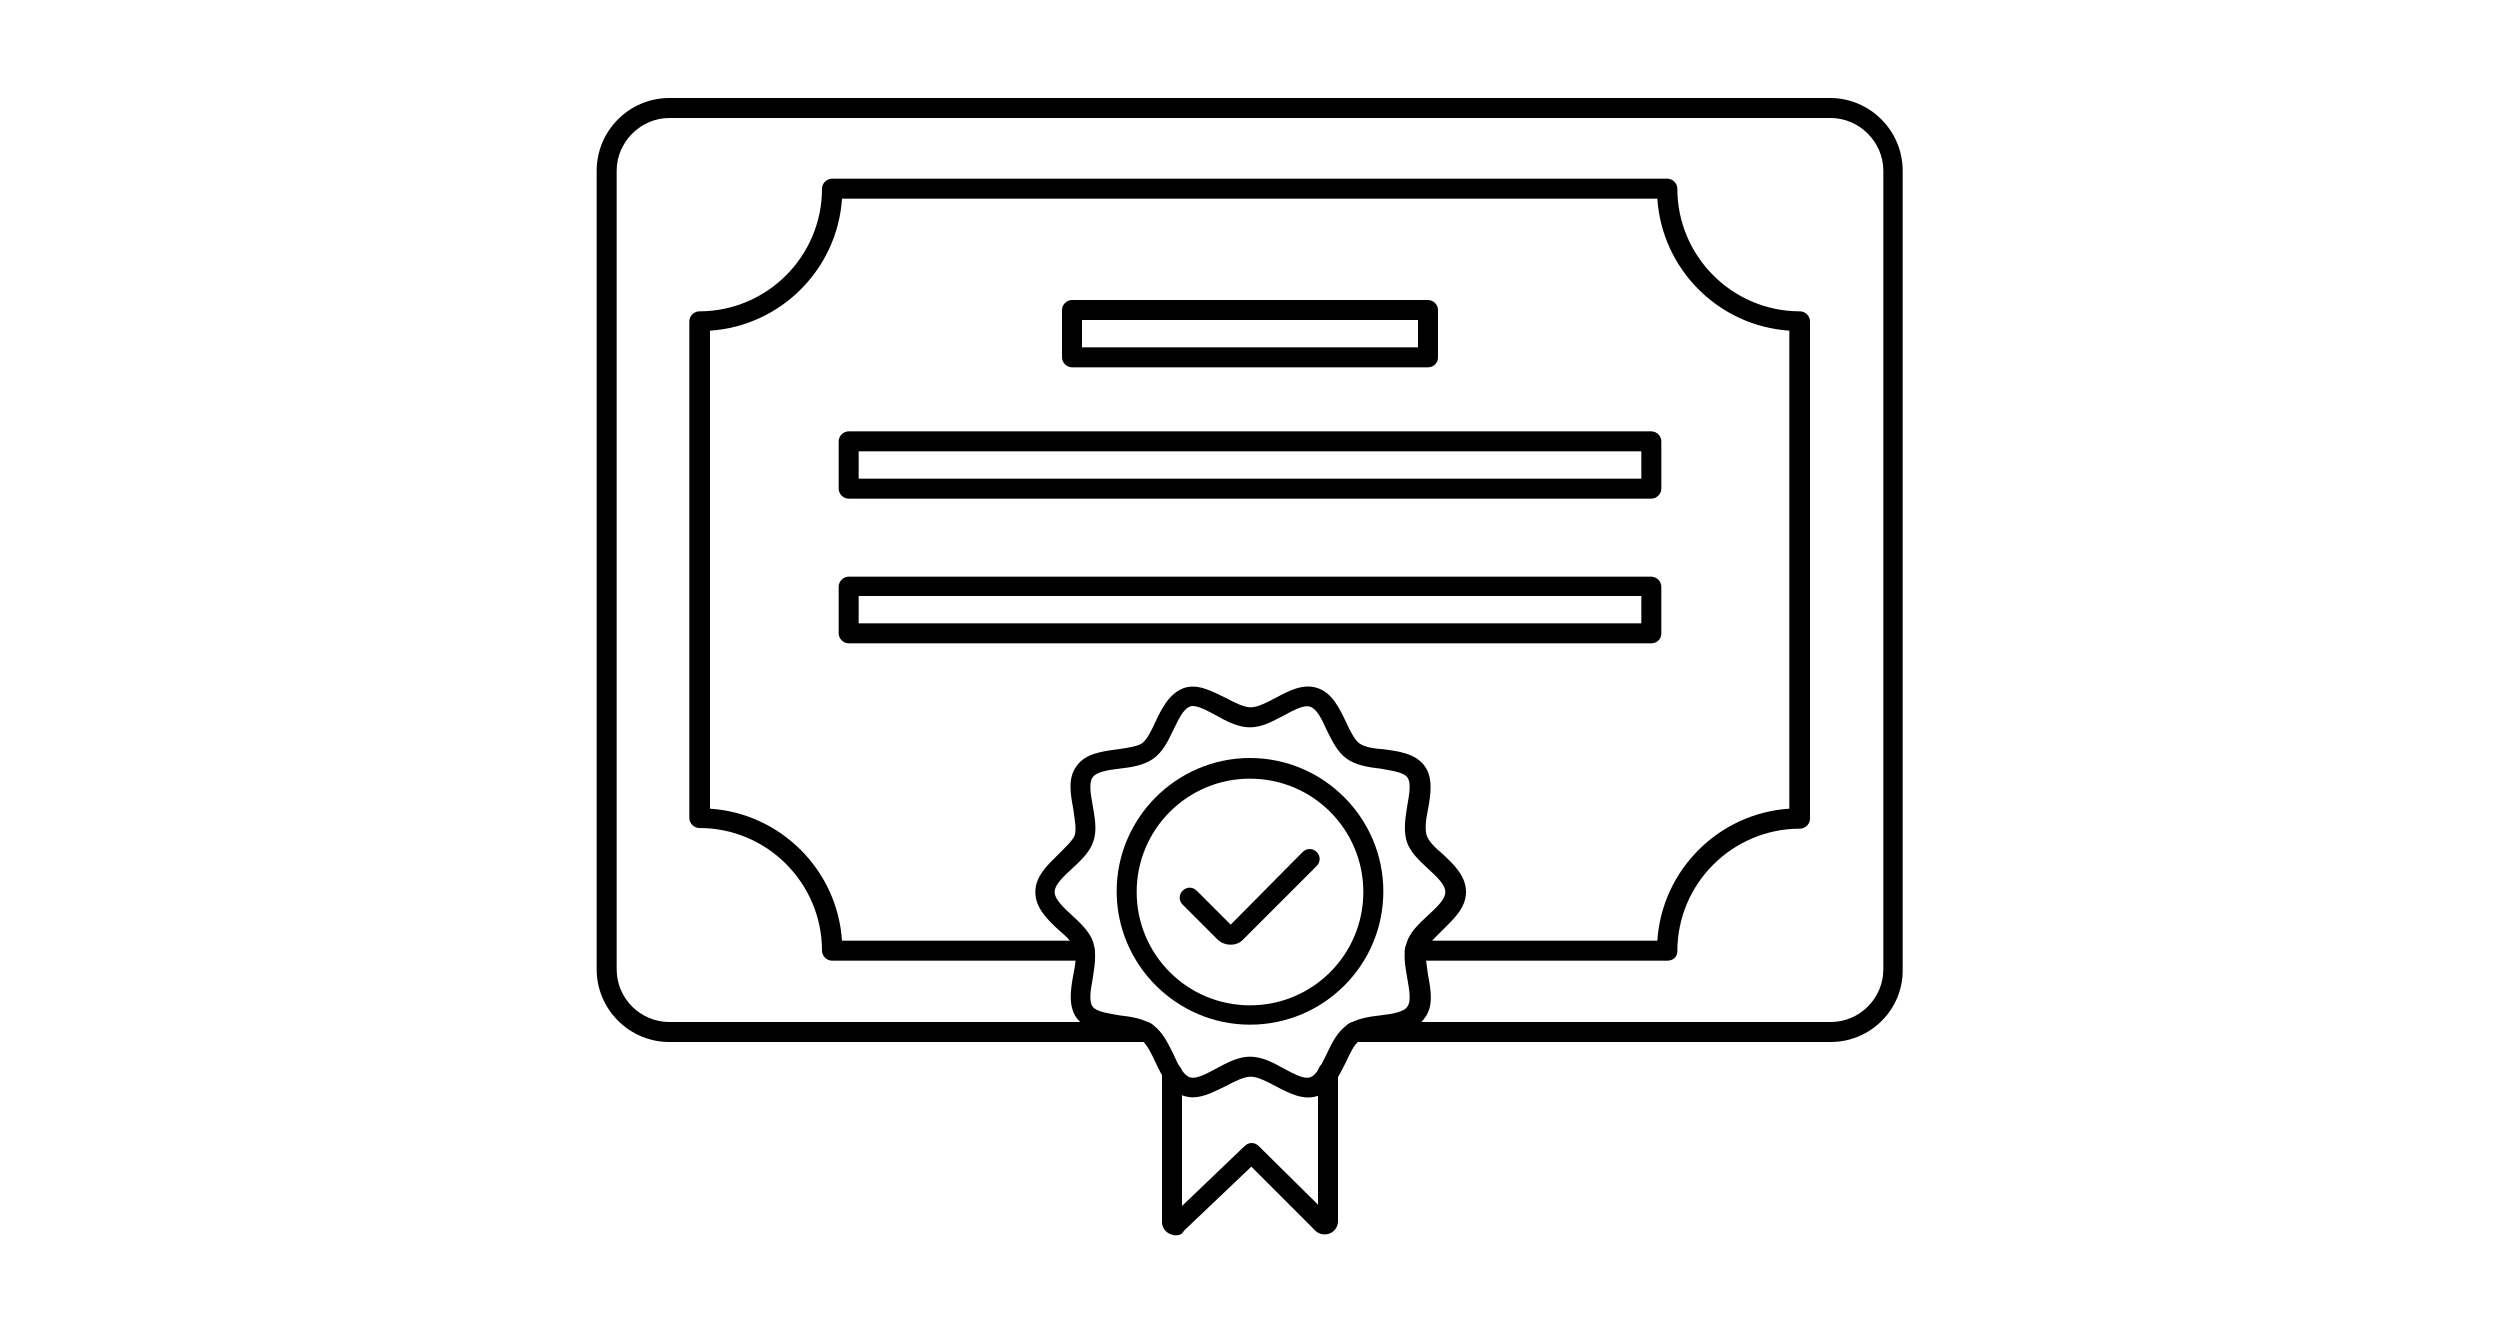 <?xml version="1.0" encoding="utf-8"?>
<!-- Generator: Adobe Illustrator 25.4.3, SVG Export Plug-In . SVG Version: 6.00 Build 0)  -->
<svg version="1.1" id="Layer_1" xmlns="http://www.w3.org/2000/svg" xmlns:xlink="http://www.w3.org/1999/xlink" x="0px" y="0px"
	 viewBox="0 0 375 200" style="enable-background:new 0 0 375 200;" xml:space="preserve">
<g>
	<g>
		<g>
			<g>
				<path d="M274.6,156.3h-71.5c-0.8,0-1.5-0.7-1.5-1.5s0.7-1.5,1.5-1.5h71.5c4.4,0,7.9-3.6,7.9-7.9V25.6c0-4.3-3.6-7.9-7.9-7.9
					H100.4c-4.3,0-7.9,3.6-7.9,7.9v119.8c0,4.4,3.6,7.9,7.9,7.9h71.5c0.8,0,1.5,0.7,1.5,1.5c0,0.8-0.7,1.5-1.5,1.5h-71.5
					c-6,0-10.9-4.9-10.9-10.9V25.6c0-6,4.9-10.9,10.9-10.9h174.1c6,0,10.9,4.9,10.9,10.9v119.8C285.5,151.4,280.6,156.3,274.6,156.3
					z"/>
			</g>
			<g>
				<path d="M250.1,144.1h-37.9c-0.8,0-1.5-0.7-1.5-1.5s0.7-1.5,1.5-1.5h36.4c0.7-10.6,9.2-19.1,19.8-19.8V49.6
					c-10.6-0.7-19.1-9.2-19.8-19.8H126.3c-0.7,10.6-9.2,19.1-19.8,19.8v71.7c10.6,0.7,19.1,9.2,19.8,19.8h36.4
					c0.8,0,1.5,0.7,1.5,1.5s-0.7,1.5-1.5,1.5h-37.9c-0.8,0-1.5-0.7-1.5-1.5c0-10.1-8.2-18.4-18.4-18.4c-0.8,0-1.5-0.7-1.5-1.5V48.2
					c0-0.8,0.7-1.5,1.5-1.5c10.1,0,18.4-8.2,18.4-18.4c0-0.8,0.7-1.5,1.5-1.5h125.3c0.8,0,1.5,0.7,1.5,1.5
					c0,10.1,8.2,18.4,18.4,18.4c0.8,0,1.5,0.7,1.5,1.5v74.6c0,0.8-0.7,1.5-1.5,1.5c-10.1,0-18.4,8.2-18.4,18.4
					C251.6,143.5,251,144.1,250.1,144.1z"/>
			</g>
		</g>
		<g>
			<g>
				<path d="M247.7,74.8H127.3c-0.8,0-1.5-0.7-1.5-1.5v-7.1c0-0.8,0.7-1.5,1.5-1.5h120.4c0.8,0,1.5,0.7,1.5,1.5v7.1
					C249.2,74.1,248.5,74.8,247.7,74.8z M128.8,71.8h117.4v-4.1H128.8V71.8z"/>
			</g>
			<g>
				<path d="M214.2,55.1h-53.4c-0.8,0-1.5-0.7-1.5-1.5v-7.1c0-0.8,0.7-1.5,1.5-1.5h53.4c0.8,0,1.5,0.7,1.5,1.5v7.1
					C215.7,54.4,215.1,55.1,214.2,55.1z M162.3,52.1h50.4V48h-50.4V52.1z"/>
			</g>
			<g>
				<path d="M247.7,96.5H127.3c-0.8,0-1.5-0.7-1.5-1.5V88c0-0.8,0.7-1.5,1.5-1.5h120.4c0.8,0,1.5,0.7,1.5,1.5V95
					C249.2,95.9,248.5,96.5,247.7,96.5z M128.8,93.5h117.4v-4.1H128.8V93.5z"/>
			</g>
		</g>
	</g>
	<g>
		<g>
			<path d="M176.3,185.3c-0.3,0-0.5-0.1-0.8-0.2c-0.7-0.3-1.2-1-1.2-1.8v-22.4c0-0.8,0.7-1.5,1.5-1.5s1.5,0.7,1.5,1.5v20l9.4-9
				c0.6-0.6,1.5-0.6,2.1,0l8.9,8.8v-19.9c0-0.8,0.7-1.5,1.5-1.5s1.5,0.7,1.5,1.5v22.4c0,0.8-0.5,1.5-1.2,1.8
				c-0.7,0.3-1.6,0.2-2.2-0.4l-9.6-9.6l-10.1,9.6C177.3,185.2,176.8,185.3,176.3,185.3z"/>
		</g>
		<g>
			<path d="M178.9,164.6c-0.5,0-0.9-0.1-1.3-0.2c-2.2-0.7-3.3-3-4.3-5.1c-0.6-1.3-1.3-2.7-2-3.2c-0.8-0.6-2.3-0.8-3.7-0.9
				c-2.2-0.3-4.7-0.6-6.1-2.5c-1.3-1.8-0.9-4.3-0.5-6.5c0.3-1.4,0.5-2.9,0.2-3.9c-0.3-0.9-1.3-1.9-2.4-2.8c-1.7-1.6-3.5-3.3-3.5-5.7
				s1.9-4.1,3.5-5.7c1-1,2.1-2,2.4-2.8c0.3-0.9,0-2.4-0.2-3.9c-0.4-2.2-0.9-4.7,0.5-6.5c1.3-1.9,3.9-2.2,6.1-2.5
				c1.4-0.2,2.9-0.4,3.7-0.9c0.8-0.6,1.4-1.9,2-3.2c1-2.1,2.1-4.3,4.3-5.1c2.1-0.7,4.2,0.5,6.3,1.5c1.3,0.7,2.7,1.4,3.7,1.4
				s2.4-0.7,3.7-1.4c2.1-1.1,4.1-2.2,6.3-1.5c2.2,0.7,3.3,3,4.3,5.1c0.6,1.3,1.3,2.7,2,3.2c0.8,0.6,2.3,0.8,3.7,0.9
				c2.2,0.3,4.7,0.6,6.1,2.5c1.3,1.8,0.9,4.3,0.5,6.5c-0.3,1.4-0.5,2.9-0.2,3.9c0.3,0.9,1.3,1.9,2.4,2.8c1.7,1.6,3.5,3.3,3.5,5.7
				s-1.9,4.1-3.5,5.7c-1,1-2.1,2-2.4,2.8c-0.3,0.9,0,2.4,0.2,3.9c0.4,2.2,0.9,4.7-0.5,6.5c-1.3,1.9-3.9,2.2-6.1,2.5
				c-1.4,0.2-2.9,0.4-3.7,0.9c-0.8,0.6-1.4,1.9-2,3.2c-1,2-2.1,4.3-4.3,5.1c-2.1,0.7-4.2-0.4-6.3-1.5c-1.3-0.7-2.7-1.4-3.7-1.4
				c-1,0-2.4,0.7-3.7,1.4C182.2,163.7,180.6,164.6,178.9,164.6z M178.9,105.9c-0.2,0-0.3,0-0.4,0.1c-1,0.3-1.7,1.9-2.5,3.5
				c-0.8,1.7-1.6,3.3-3,4.3c-1.4,1-3.3,1.3-5.1,1.5c-1.7,0.2-3.5,0.5-4,1.3c-0.6,0.8-0.3,2.5,0,4.2c0.3,1.8,0.7,3.7,0.1,5.4
				c-0.5,1.6-1.9,2.9-3.2,4.1c-1.3,1.2-2.6,2.4-2.6,3.5c0,1.1,1.3,2.3,2.6,3.5c1.3,1.2,2.7,2.5,3.2,4.1c0.5,1.7,0.2,3.5-0.1,5.4
				c-0.3,1.7-0.6,3.4,0,4.2s2.4,1,4,1.3c1.8,0.2,3.7,0.5,5.1,1.5s2.2,2.7,3,4.3c0.7,1.6,1.5,3.2,2.5,3.5c0.9,0.3,2.4-0.5,3.9-1.3
				c1.7-0.9,3.3-1.8,5.1-1.8c1.8,0,3.5,0.9,5.1,1.8c1.5,0.8,3,1.6,3.9,1.3c1-0.3,1.7-1.9,2.5-3.5c0.8-1.7,1.6-3.3,3-4.3
				c1.4-1,3.3-1.3,5.1-1.5c1.7-0.2,3.5-0.5,4-1.3c0.6-0.8,0.3-2.5,0-4.2c-0.3-1.8-0.7-3.7-0.1-5.4c0.5-1.6,1.9-2.9,3.2-4.1
				c1.3-1.2,2.6-2.4,2.6-3.5s-1.3-2.3-2.6-3.5c-1.3-1.2-2.7-2.5-3.2-4.1c-0.5-1.7-0.2-3.5,0.1-5.4c0.3-1.7,0.6-3.4,0-4.2
				c-0.6-0.8-2.4-1-4-1.3c-1.8-0.2-3.7-0.5-5.1-1.5c-1.4-1-2.2-2.7-3-4.3c-0.7-1.6-1.5-3.2-2.5-3.5c-0.9-0.3-2.4,0.5-3.9,1.3
				c-1.7,0.9-3.3,1.8-5.1,1.8c-1.8,0-3.5-0.9-5.1-1.8C181.1,106.6,179.8,105.9,178.9,105.9z"/>
		</g>
		<g>
			<path d="M187.5,153.7c-11,0-20-9-20-20c0-11,9-20,20-20c11,0,20,9,20,20C207.5,144.8,198.5,153.7,187.5,153.7z M187.5,116.8
				c-9.4,0-17,7.6-17,17s7.6,17,17,17c9.4,0,17-7.6,17-17S196.9,116.8,187.5,116.8z"/>
		</g>
		<g>
			<g>
				<path d="M184.6,141.7c-0.8,0-1.5-0.3-2.1-0.9l-5.1-5.1c-0.6-0.6-0.6-1.5,0-2.1c0.6-0.6,1.5-0.6,2.1,0l5.1,5.1l10.8-10.9
					c0.6-0.6,1.5-0.6,2.1,0c0.6,0.6,0.6,1.5,0,2.1l-10.9,10.9C186.1,141.4,185.4,141.7,184.6,141.7z"/>
			</g>
		</g>
	</g>
</g>
</svg>
